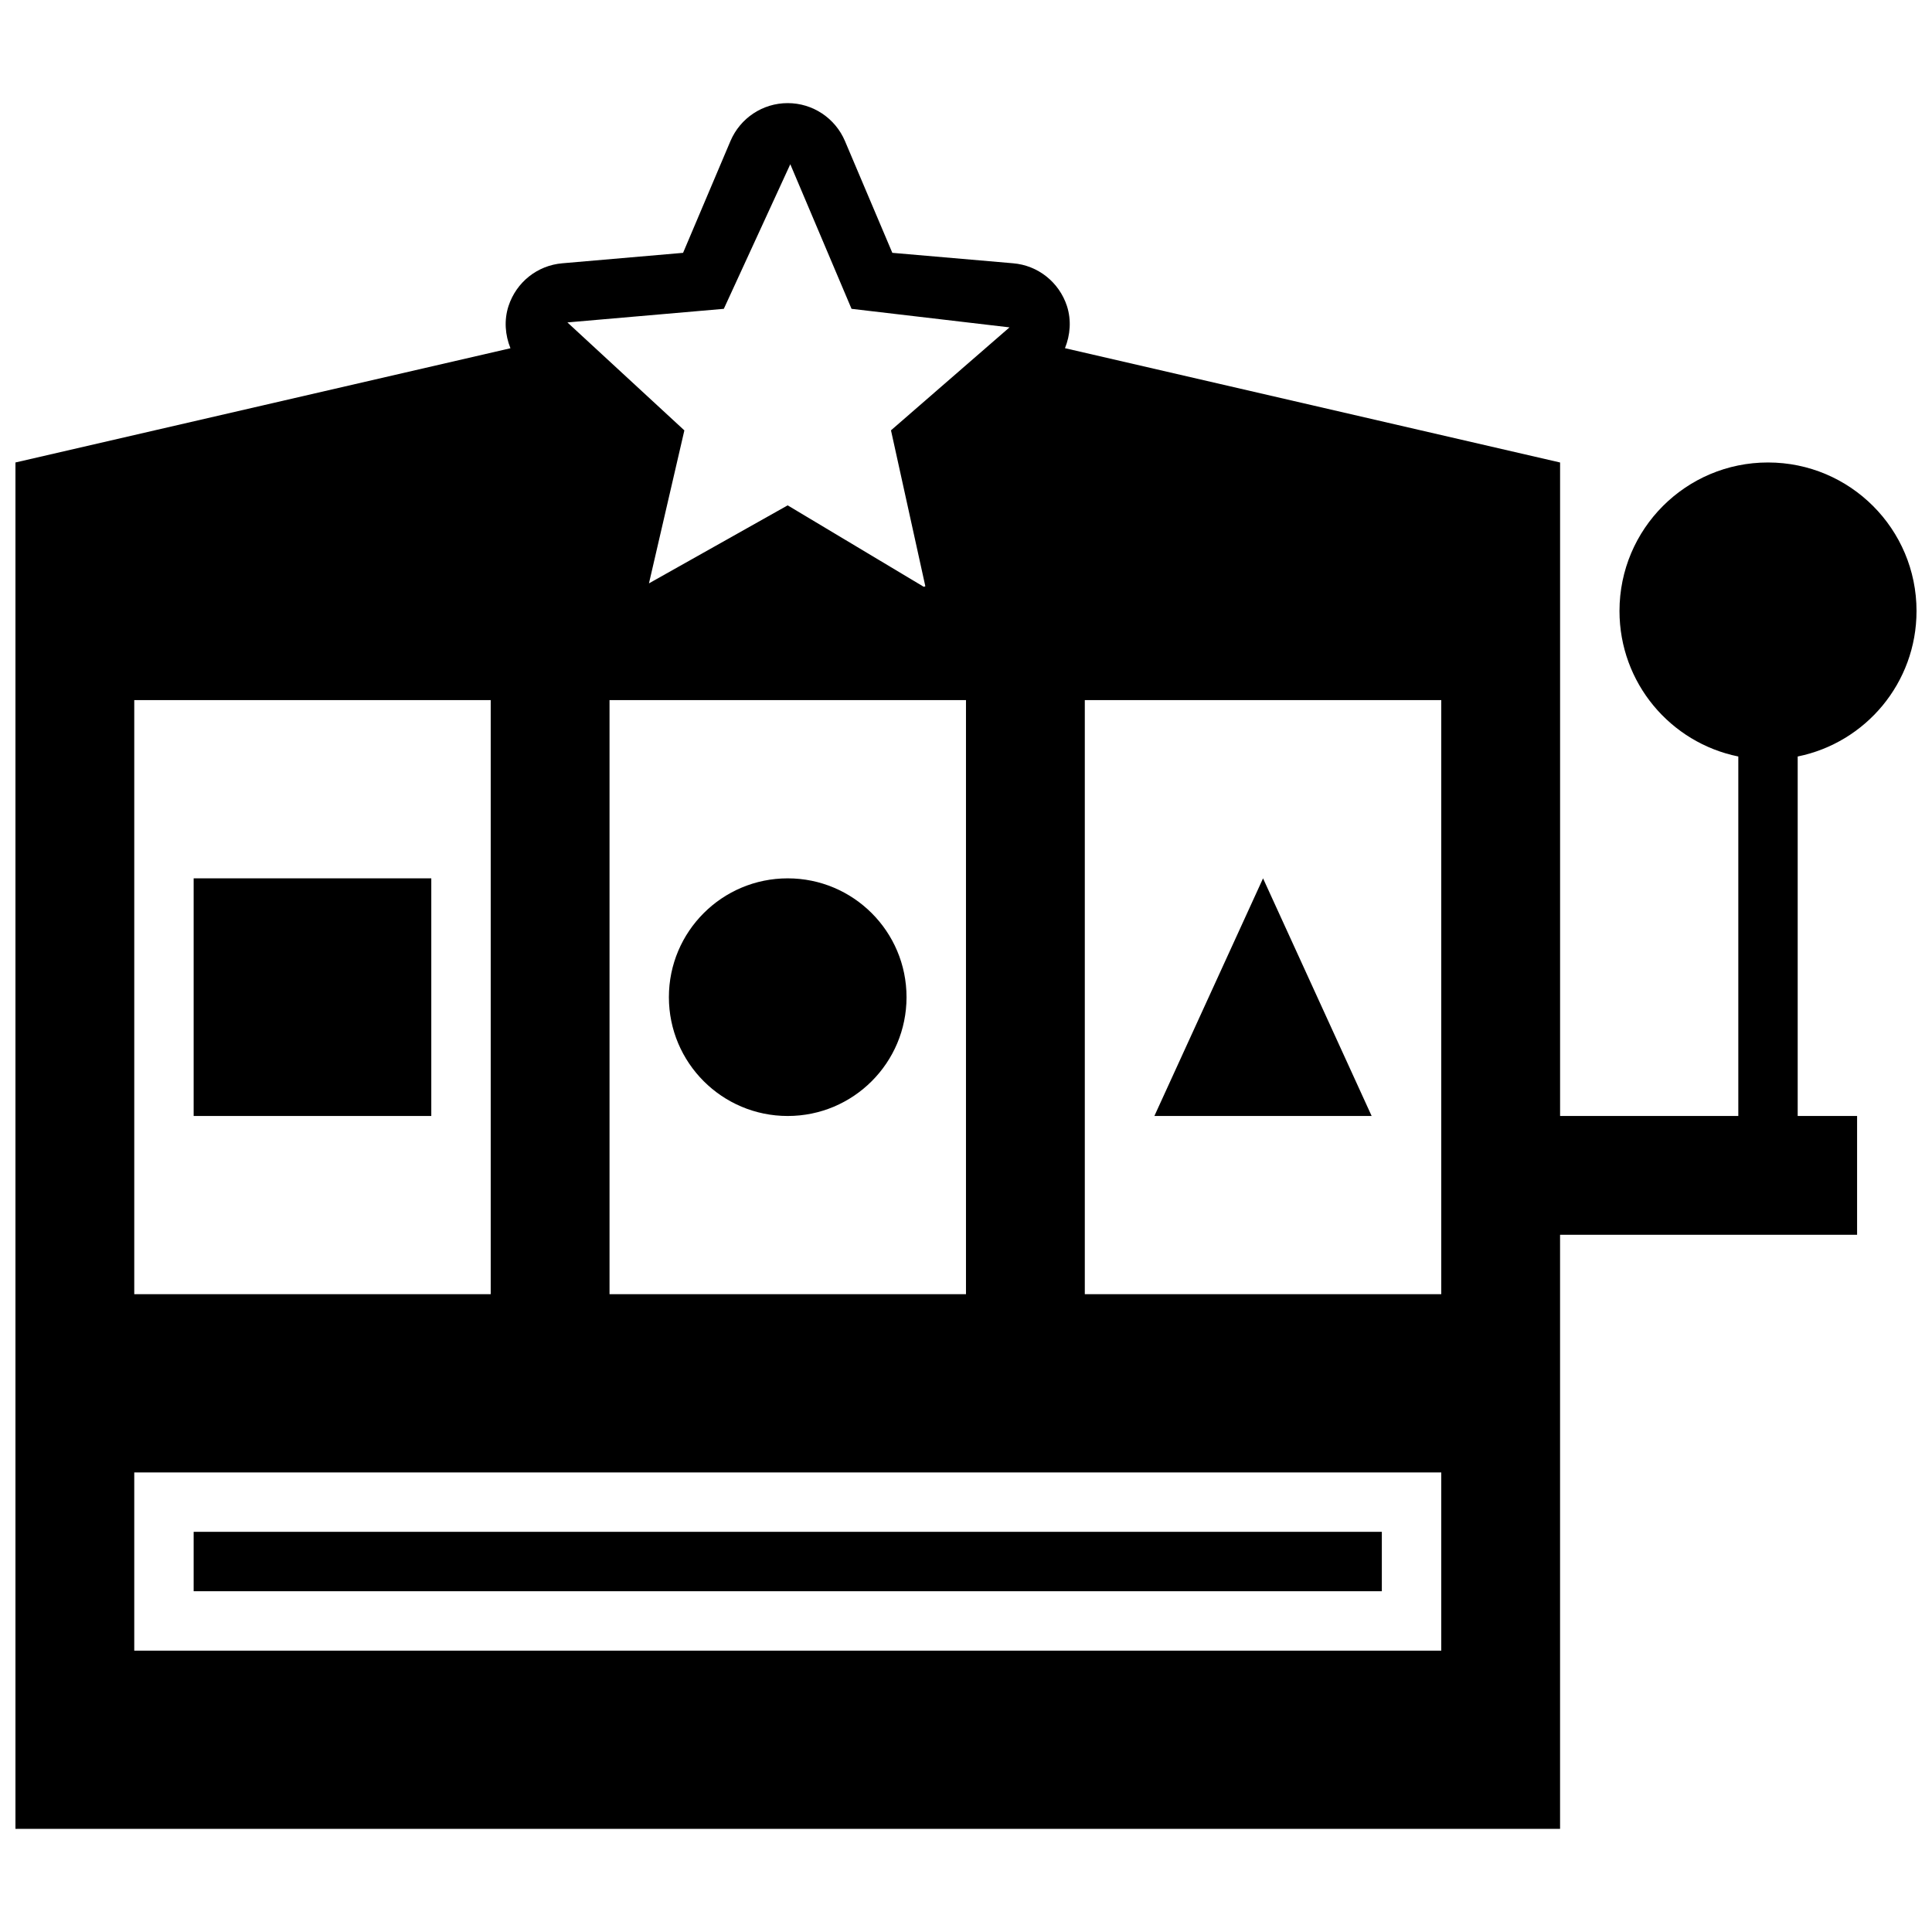 <?xml version="1.0" encoding="UTF-8"?>
<!-- Uploaded to: ICON Repo, www.iconrepo.com, Generator: ICON Repo Mixer Tools -->
<svg width="800px" height="800px" version="1.1" viewBox="144 144 512 512" xmlns="http://www.w3.org/2000/svg">
 <defs>
  <clipPath id="a">
   <path d="m148.09 171h503.81v458h-503.81z"/>
  </clipPath>
 </defs>
 <path d="m195.32 549.95h314.88v15.742h-314.88z"/>
 <path d="m195.32 376.77h62.977v62.977h-62.977z"/>
 <path d="m384.24 408.26c0 17.391-14.098 31.488-31.488 31.488s-31.488-14.098-31.488-31.488c0-17.391 14.098-31.488 31.488-31.488s31.488 14.098 31.488 31.488"/>
 <path d="m478.72 376.77-28.797 62.977h57.578z"/>
 <g clip-path="url(#a)">
  <path d="m651.9 305.92c0-21.742-17.617-39.359-39.359-39.359-21.742-0.004-39.359 17.613-39.359 39.359 0 19.051 13.508 34.922 31.488 38.559v95.266h-47.23v-173.18l-131.21-30.293c1.402-3.512 1.73-7.398 0.52-11.18-2.078-6.312-7.668-10.77-14.266-11.32l-32.008-2.769-12.547-29.613c-2.598-6.109-8.551-10.062-15.18-10.062s-12.578 3.953-15.176 10.059l-12.551 29.617-31.988 2.769c-6.613 0.551-12.203 4.992-14.281 11.352-1.211 3.762-0.883 7.652 0.52 11.164l-131.18 30.273v362.11h409.34v-157.44h78.715v-31.488h-15.742v-95.266c17.984-3.637 31.492-19.508 31.492-38.555zm-346.37 23.613h94.465v157.44h-94.465zm30.289-103.69 17.617-38.32 16.23 38.32 41.863 4.914-31.41 27.285 9.102 41.312c-0.156 0.109-0.332 0.141-0.441 0.141l-36.039-21.57-36.762 20.672 9.383-40.539-30.996-28.613zm-156.24 103.69h94.465v157.44h-94.465zm346.37 251.91h-346.37v-47.23h346.37zm0-94.465h-94.465v-157.44h94.465z"/>
 </g>
</svg>